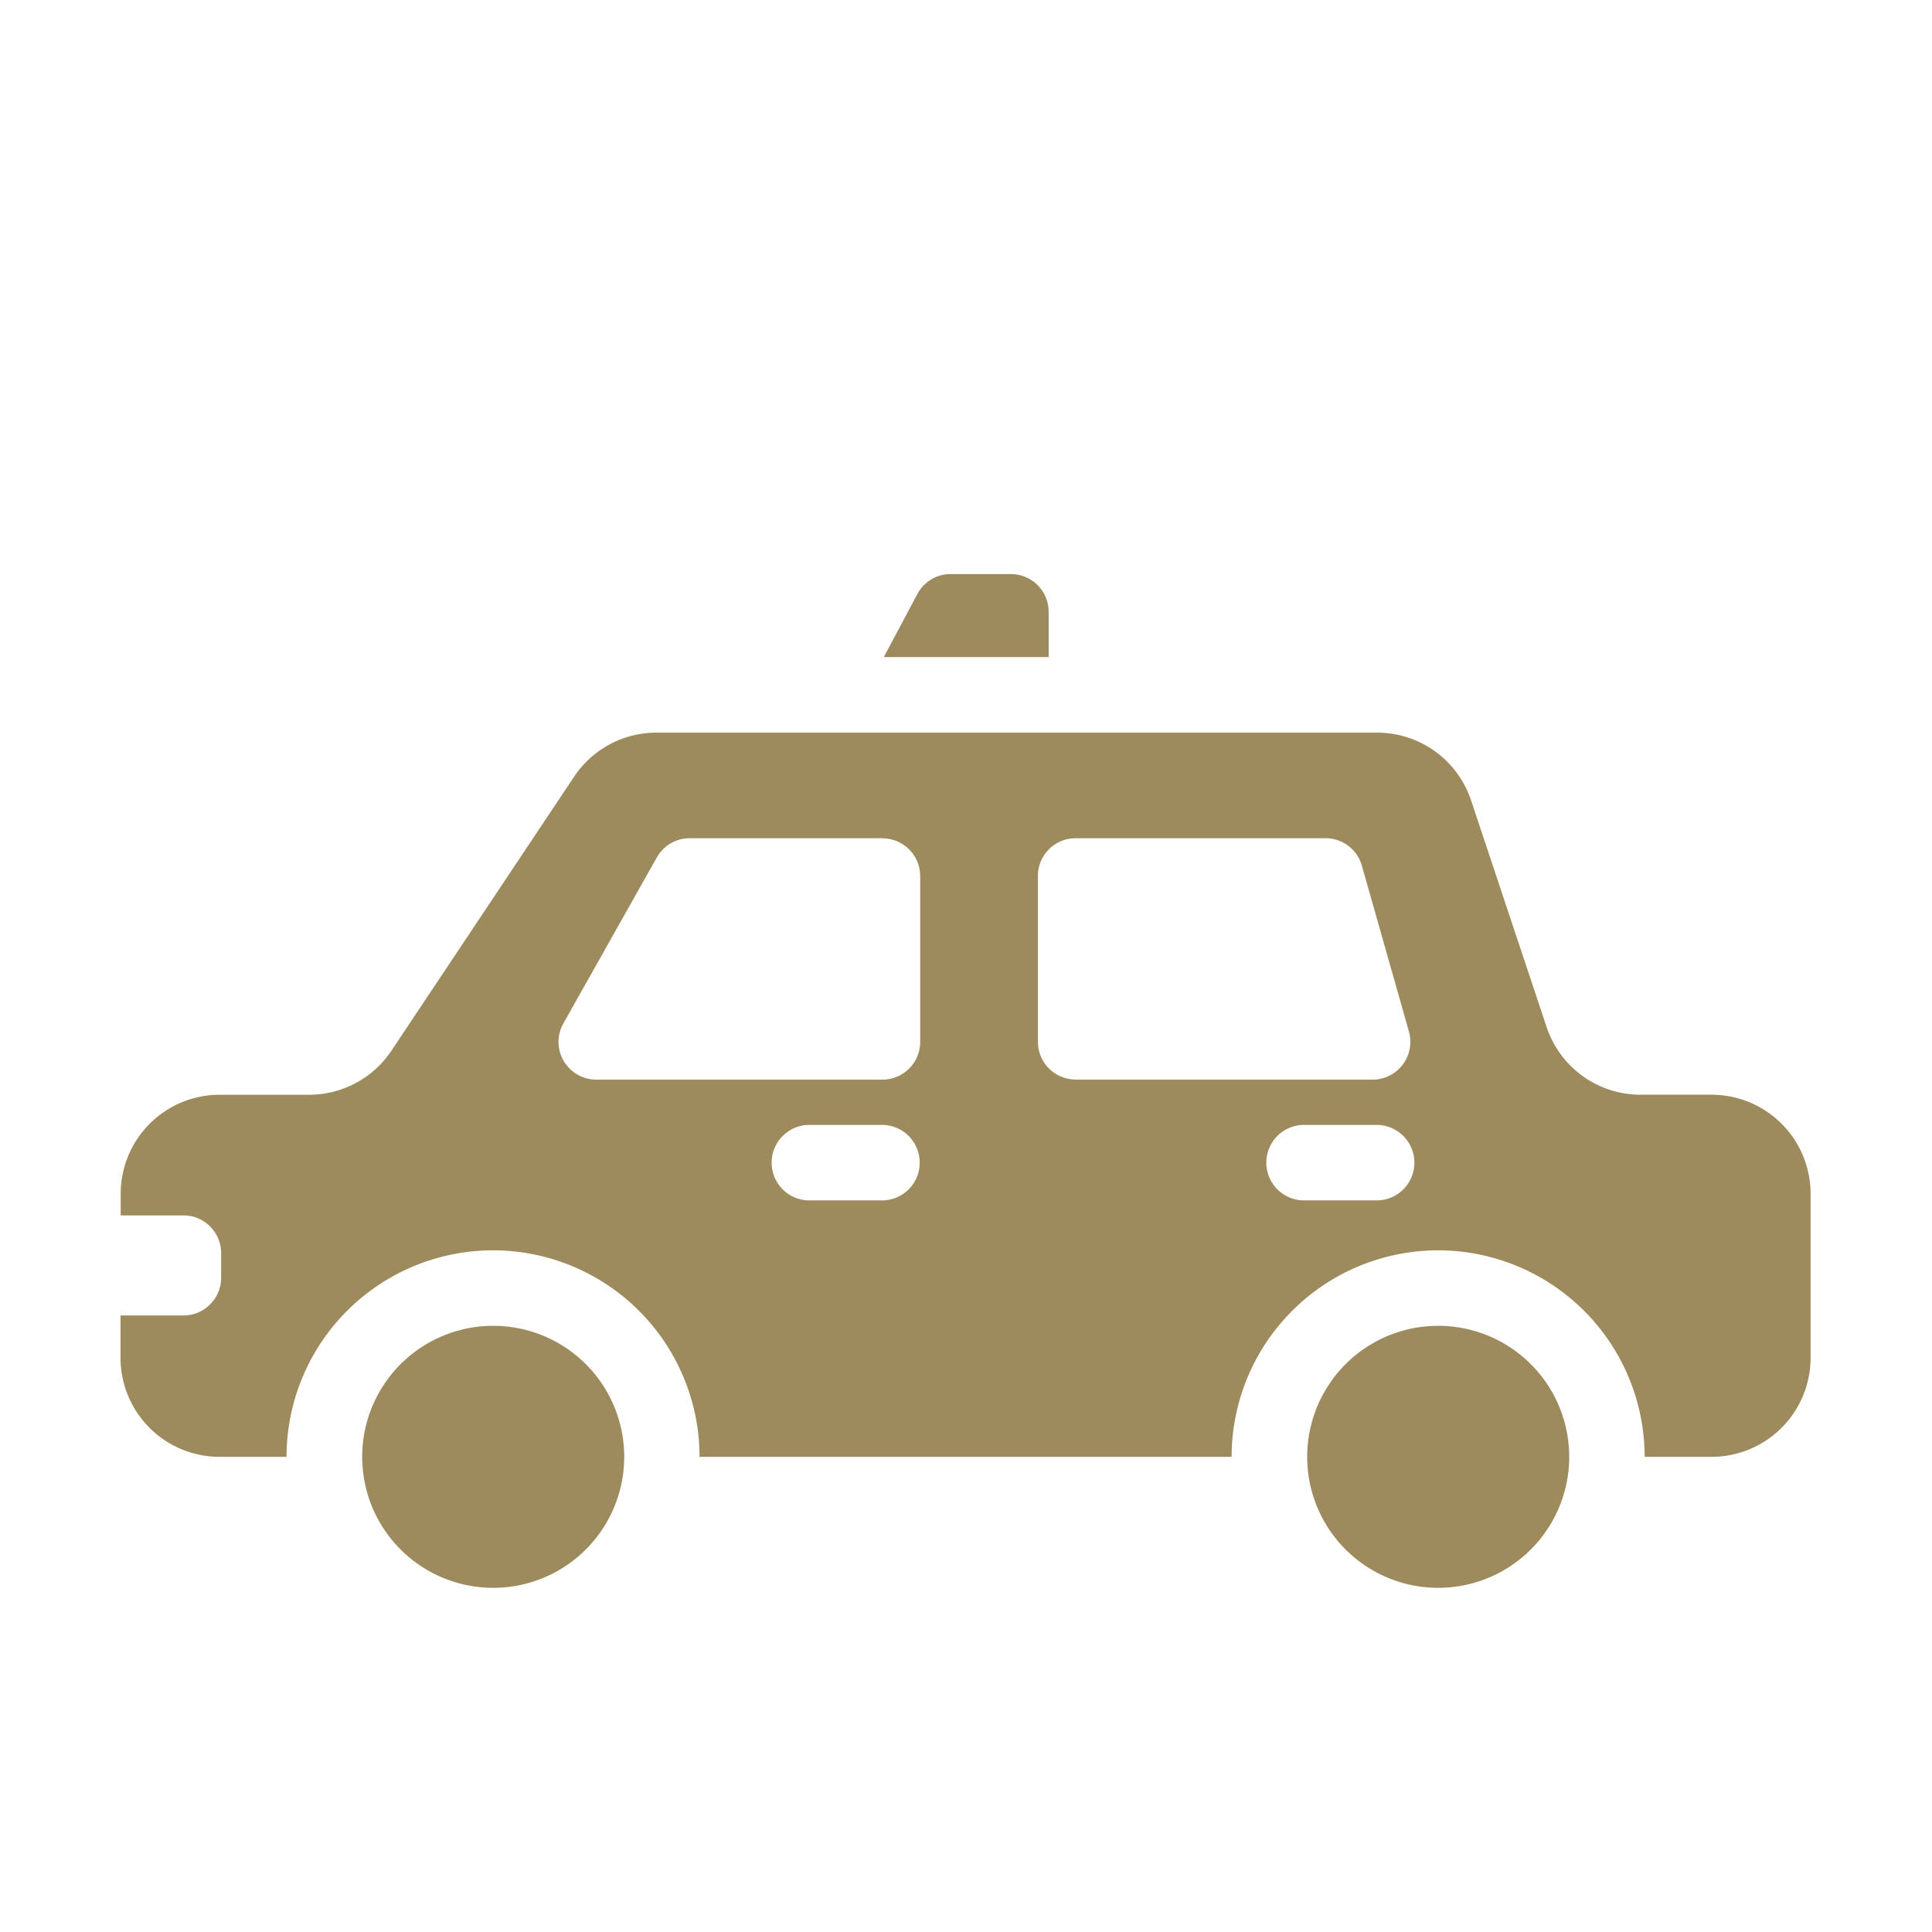 <svg width="72" height="72" fill="none" xmlns="http://www.w3.org/2000/svg"><path fill-rule="evenodd" clip-rule="evenodd" d="M4.498 45.295v-.807a3.69 3.69 0 013.69-3.69h3.33a3.689 3.689 0 003.07-1.643l6.807-10.21a3.689 3.689 0 013.072-1.642H51.32a3.69 3.69 0 013.502 2.523l2.815 8.448a3.69 3.69 0 003.502 2.523h2.646a3.69 3.69 0 013.69 3.69v6.115a3.691 3.691 0 01-3.69 3.69h-2.494a7.7 7.7 0 00-7.696-7.696 7.7 7.7 0 00-7.696 7.696H26.07a7.7 7.7 0 00-7.697-7.696 7.7 7.7 0 00-7.695 7.696H8.182a3.691 3.691 0 01-3.69-3.69v-1.578h2.343c.776 0 1.406-.63 1.406-1.406V46.7c0-.776-.63-1.406-1.406-1.406H4.492h.006zm35.586-5.06h11.07a1.409 1.409 0 001.353-1.792l-1.755-6.184a1.404 1.404 0 00-1.353-1.021h-9.315a1.405 1.405 0 00-1.404 1.403v6.185a1.405 1.405 0 001.404 1.404v.005zm-7.163 1.688h-2.81a1.407 1.407 0 000 2.812h2.81a1.407 1.407 0 000-2.812zm18.435 0h-2.81a1.407 1.407 0 000 2.812h2.81a1.407 1.407 0 000-2.812zM32.89 31.238h-7.187c-.509 0-.976.273-1.226.717l-3.482 6.185c-.244.436-.242.967.012 1.398.253.43.714.697 1.215.697h10.667a1.405 1.405 0 001.403-1.403v-6.185a1.405 1.405 0 00-1.403-1.404v-.005z" fill="#9D8B5D"/><path fill-rule="evenodd" clip-rule="evenodd" d="M23.263 54.292a4.882 4.882 0 01-4.883 4.882 4.882 4.882 0 01-4.882-4.882 4.882 4.882 0 014.883-4.883 4.882 4.882 0 014.882 4.883zm35.217 0a4.882 4.882 0 01-4.883 4.882 4.882 4.882 0 01-4.882-4.882 4.882 4.882 0 014.882-4.883 4.882 4.882 0 014.883 4.883zM39.083 24.487h-6.145l1.248-2.348c.245-.459.72-.745 1.24-.745h2.25a1.405 1.405 0 011.404 1.403v1.688l.003.002z" fill="#9D8B5D"/></svg>